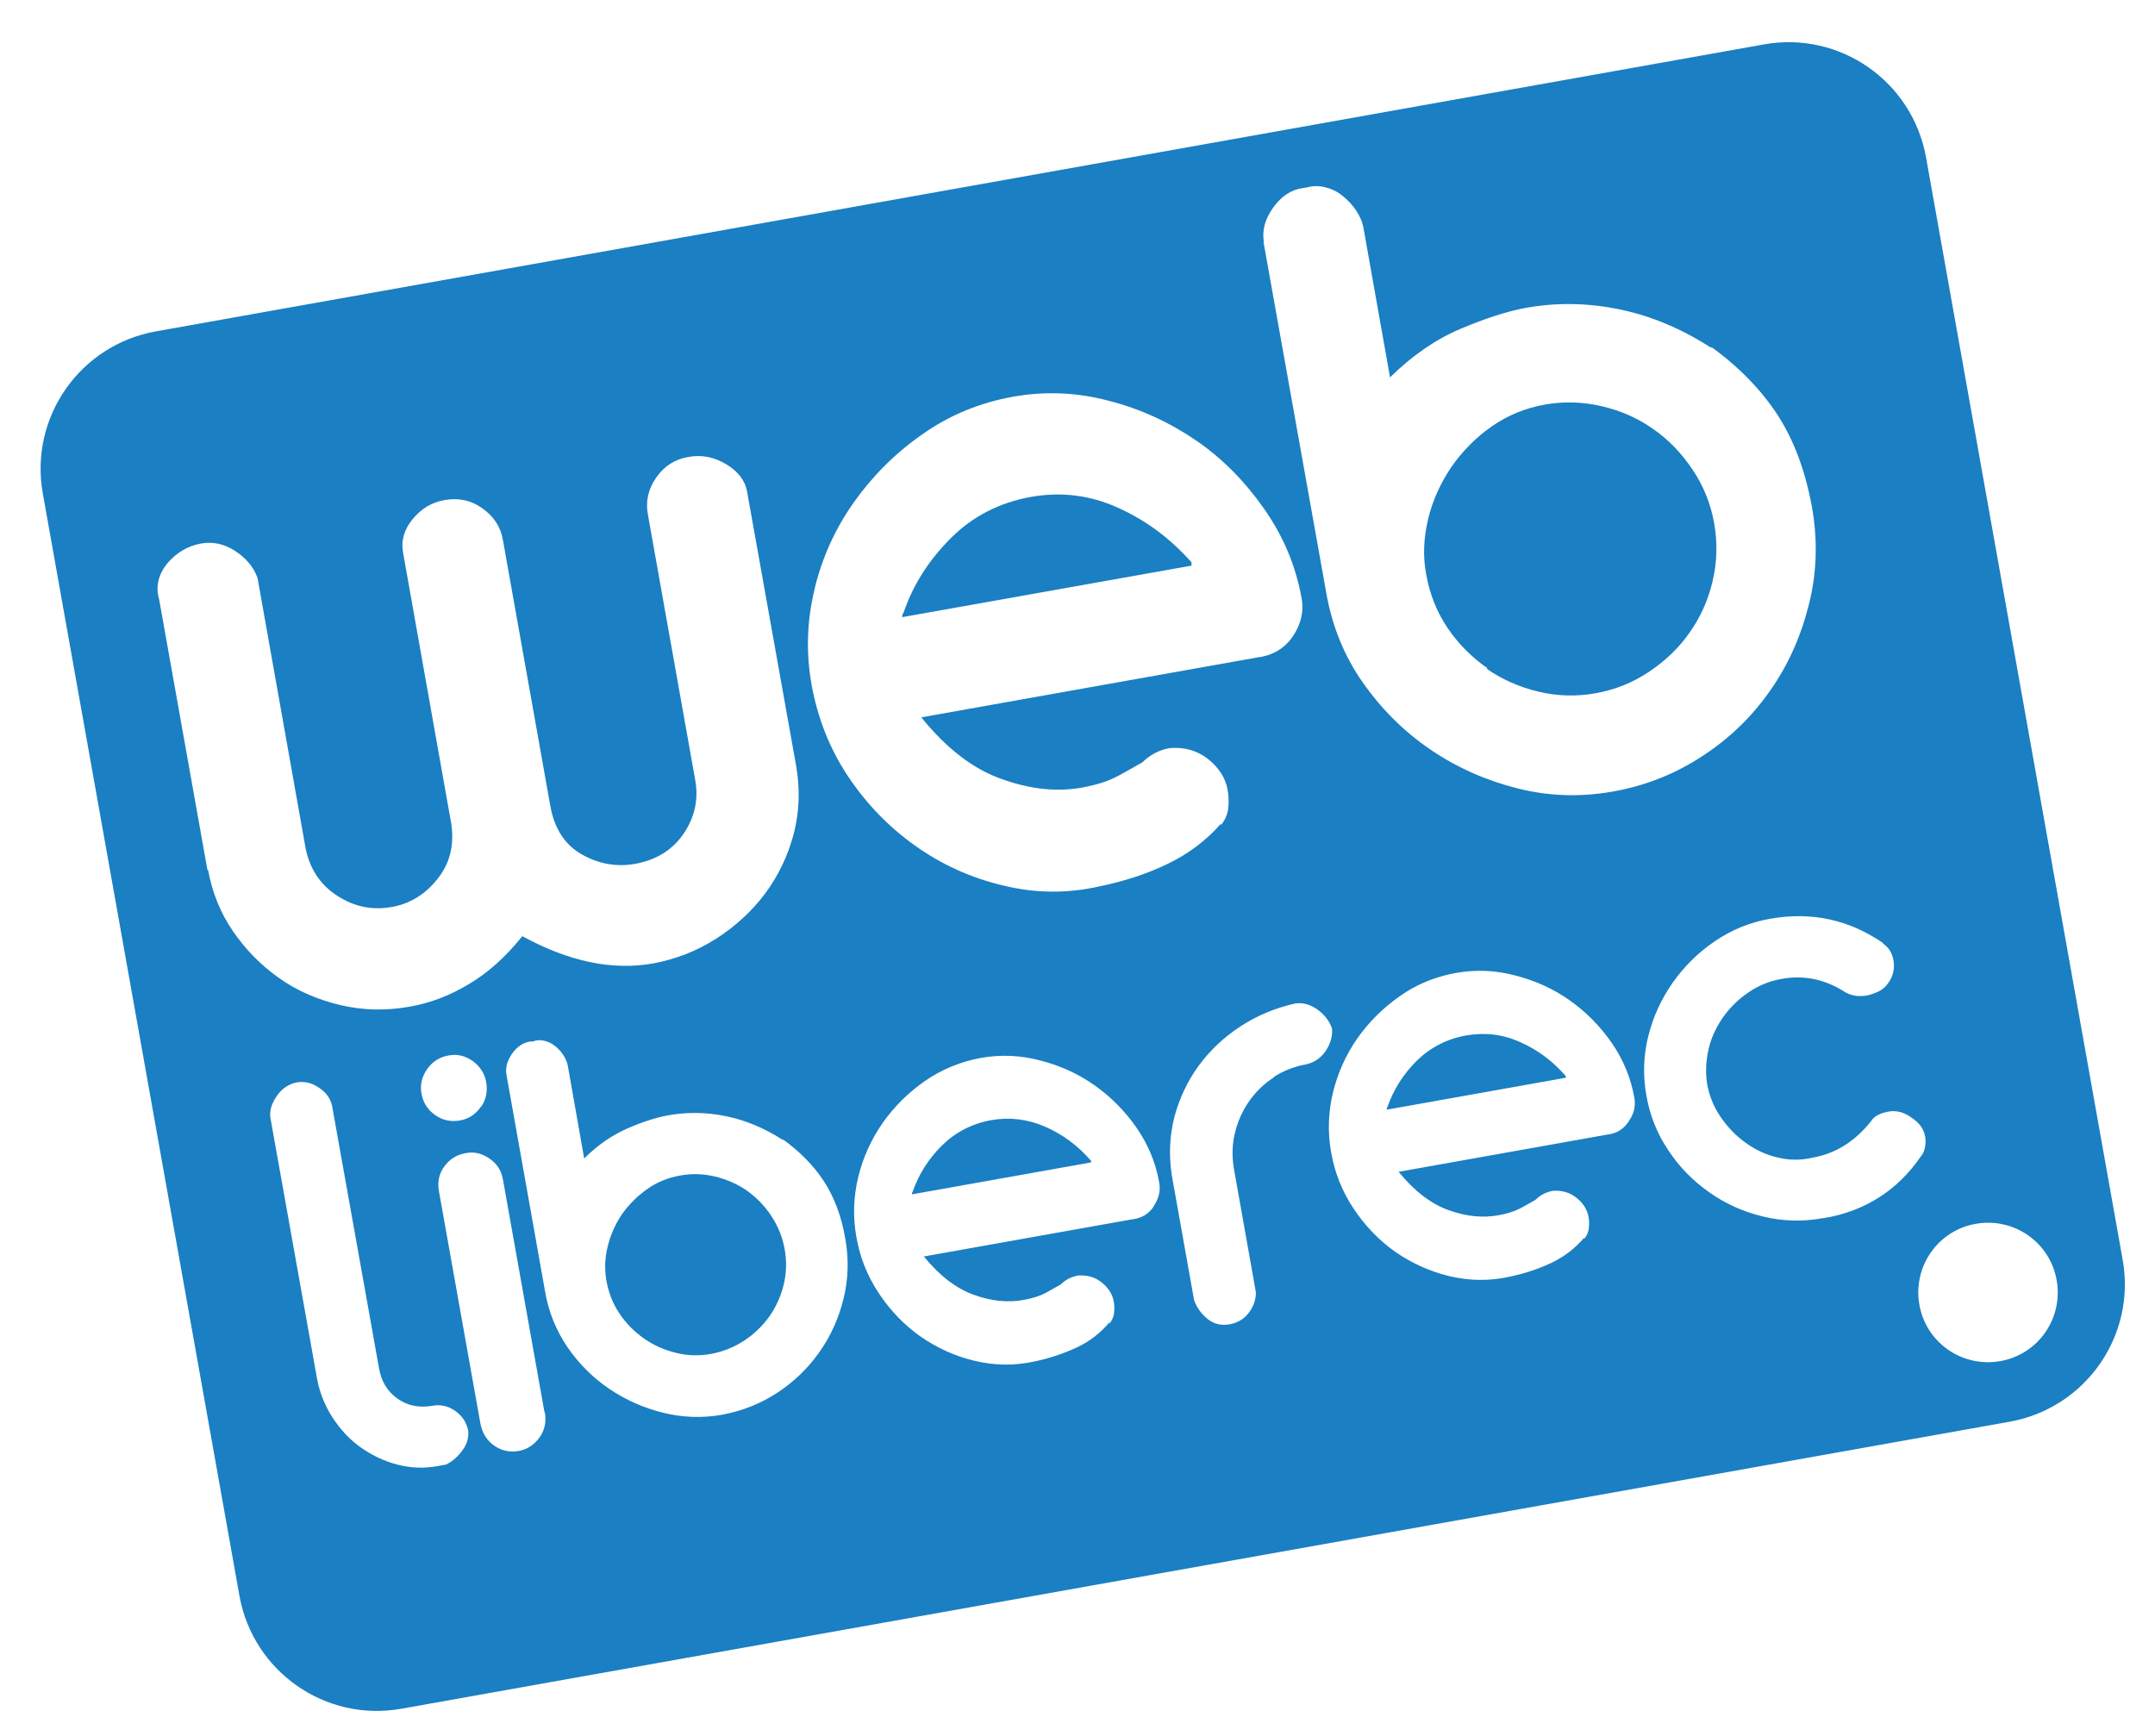 <?xml version="1.0" encoding="UTF-8"?> <svg xmlns="http://www.w3.org/2000/svg" id="Vrstva_1" version="1.1" viewBox="0 0 679.5 547.5"><defs><style> .st0 { fill: #1a7fc3; } </style></defs><path class="st0" d="M493.6,339.2c-4-4.6-8.8-8.2-14.3-10.6-5.5-2.5-11.1-3.1-17-2.1-6.1,1.1-11.3,3.8-15.6,8-4.3,4.3-7.3,9.1-9.2,14.5-.2.3-.3.6-.2.9l56.6-10.1c-.1,0-.2,0-.2-.2v-.4q0,0,0,0Z"></path><path class="st0" d="M375.7,177.9v-.6c-6.7-7.5-14.3-13.2-23.2-17.2-8.8-4-18-5.1-27.5-3.4-9.9,1.8-18.3,6.1-25.2,13s-11.9,14.7-14.9,23.5c-.4.5-.5,1-.4,1.4l91.5-16.3c-.2,0-.3,0-.4-.3h0Z"></path><path class="st0" d="M343.9,365.9c-4-4.6-8.8-8.2-14.3-10.6s-11.1-3.1-17-2.1c-6.1,1.1-11.3,3.8-15.6,8-4.3,4.3-7.3,9.1-9.2,14.5-.2.3-.3.6-.2.9l56.6-10.1c-.1,0-.2,0-.2-.2v-.4c0,0,0,0,0,0Z"></path><path class="st0" d="M468.8,210.9c4.9,3.4,10.4,5.8,16.3,7.2,5.9,1.4,11.9,1.6,18,.5s11.7-3.3,16.9-6.8,9.4-7.5,12.8-12.4c3.4-4.8,5.8-10.2,7.2-16.1,1.4-5.9,1.6-12,.5-18.3-1.1-6.1-3.3-11.7-6.8-16.9s-7.5-9.4-12.4-12.8c-4.8-3.4-10.2-5.8-16.2-7.2-6-1.4-12.1-1.6-18.1-.5-6.1,1.1-11.7,3.4-16.7,6.9-5,3.5-9.2,7.8-12.7,12.8-3.4,5.1-5.9,10.5-7.3,16.4-1.4,5.9-1.7,11.7-.6,17.4,1.1,6.3,3.4,12,6.8,17,3.4,5,7.6,9.2,12.5,12.6h0Z"></path><path class="st0" d="M235.6,375.5c-3-2.1-6.4-3.6-10.1-4.5-3.7-.9-7.5-1-11.2-.3-3.8.7-7.2,2.1-10.3,4.3-3.1,2.2-5.7,4.8-7.9,7.9-2.1,3.1-3.6,6.5-4.5,10.2-.9,3.6-1,7.2-.4,10.7.7,3.9,2.1,7.4,4.2,10.5s4.7,5.7,7.7,7.8,6.4,3.6,10.1,4.5c3.6.9,7.4,1,11.1.3s7.2-2.1,10.4-4.2c3.2-2.1,5.8-4.7,7.9-7.6,2.1-3,3.6-6.3,4.5-10,.9-3.6,1-7.4.3-11.3-.7-3.8-2.1-7.2-4.2-10.4-2.1-3.2-4.7-5.8-7.6-7.9h0Z"></path><path class="st0" d="M556.2,14L49.1,104.5c-23.9,4.3-39.9,27.1-35.6,51.1l62,347.6c4.3,23.9,27.1,39.9,51.1,35.6l507.1-90.5c23.9-4.3,39.9-27.1,35.6-51.1l-62-347.6c-4.3-23.9-27.1-39.9-51.1-35.6h0ZM398.5,76.2c-.6-3.6.4-7.2,3-10.8s5.7-5.6,9.3-6.1l1.3-.2c1.9-.5,3.8-.6,5.9,0,2,.5,3.9,1.4,5.5,2.8,1.6,1.3,3.1,2.9,4.2,4.6s2,3.7,2.3,5.8l8.3,46.7c7-6.9,14.4-12,22.2-15.3,7.8-3.3,14.6-5.5,20.5-6.6,9.9-1.8,19.8-1.6,29.9.5,10,2.1,19.6,6.2,28.7,12.1v-.3c8.7,6.3,15.6,13.4,20.8,21.3,5.2,8,8.8,17.6,10.9,29,1.9,10.5,1.6,20.8-.9,30.8-2.5,10-6.5,19.1-12.2,27.2-5.7,8.2-12.8,15.1-21.4,20.7-8.5,5.6-18,9.4-28.3,11.2-10.1,1.8-20.1,1.5-30-1s-19-6.5-27.4-12.2c-8.4-5.7-15.5-12.8-21.4-21.2s-9.7-17.9-11.5-28.2l-19.8-110.7h0ZM256.8,185.9c2.4-10.1,6.6-19.3,12.5-27.6,5.9-8.3,13.1-15.5,21.6-21.4,8.5-6,18-9.9,28.5-11.8,10.1-1.8,20.2-1.4,30.3,1.3,10.1,2.6,19.3,6.9,27.6,12.6s15.4,13,21.4,21.6,9.9,17.9,11.7,28c.8,4.2-.2,8.2-2.7,12-2.6,3.8-6.3,6.1-11.2,6.7l-106,18.9c8,9.9,16.5,16.4,25.5,19.5,8.9,3.2,17.4,4.1,25.4,2.6,4.4-.8,8.1-2,11.1-3.6,3-1.6,5.5-3.1,7.7-4.3,2.4-2.4,5.3-3.9,8.6-4.5,4.7-.4,8.8.8,12.2,3.5,3.4,2.8,5.5,6,6.1,9.8.3,1.7.4,3.5.2,5.5-.2,2-1,3.9-2.4,5.6l.2-.7c-4.7,5.4-10.3,9.6-16.9,12.8s-13.8,5.5-21.5,7.1c-10.2,2.3-20.4,2.2-30.5-.3-10.1-2.4-19.3-6.6-27.6-12.5-8.3-5.9-15.4-13.2-21.2-21.9-5.8-8.7-9.6-18.4-11.5-28.9-1.8-10.1-1.5-20.2,1-30.3h0ZM65.4,274.3l-15.2-85.2c-1.2-4.1-.3-7.9,2.5-11.4,2.9-3.4,6.4-5.5,10.6-6.3,3.8-.7,7.4.1,10.8,2.3,3.4,2.2,5.8,5,7.1,8.5l15.2,85.5c1.4,6.5,4.7,11.4,10,14.8,5.3,3.4,10.9,4.6,17.1,3.5,5.7-1,10.5-3.9,14.4-8.8,3.9-4.8,5.4-10.6,4.4-17.4l-15.2-85.5c-.7-3.8.3-7.3,3-10.6,2.7-3.3,6-5.3,10-6,4.4-.8,8.4,0,12,2.6,3.6,2.5,5.8,5.9,6.5,10.1l14.9,83.6c1.3,7.4,4.7,12.5,10.1,15.5s10.9,3.9,16.6,2.9c6.7-1.2,11.9-4.4,15.4-9.6,3.5-5.2,4.7-10.8,3.6-16.9l-14.9-83.6c-.8-4.2.1-8.1,2.6-11.7,2.5-3.6,5.9-5.8,10.1-6.5,4.2-.8,8.2,0,12,2.3,3.8,2.3,6,5.2,6.6,8.8l15.4,86.1c1.3,7.4,1.1,14.5-.7,21.5-1.8,6.9-4.8,13.2-9,18.9-4.2,5.6-9.4,10.4-15.5,14.3-6.1,3.9-12.8,6.5-19.9,7.8-12.8,2.3-26.6-.6-41.2-8.6-5.3,6.6-11,11.7-17,15.2-6,3.6-12.1,5.9-18.4,7-7.6,1.4-14.9,1.2-22.1-.5-7.1-1.7-13.6-4.5-19.2-8.5-5.7-4-10.5-8.9-14.5-14.7-4-5.8-6.6-12.3-7.9-19.4h0ZM145.9,457.2c-1.4,2-3.1,3.5-5.2,4.6l-2.7.5c-4.3.8-8.6.6-12.8-.5-4.2-1.1-8.1-3-11.6-5.5-3.5-2.5-6.4-5.7-8.8-9.4-2.4-3.7-4-7.8-4.8-12l-14.7-82.2c-.4-2.2.2-4.5,1.9-7,1.6-2.4,3.8-3.9,6.4-4.4,2.3-.4,4.7.1,7,1.7,2.3,1.5,3.8,3.6,4.2,6.2l14.7,82.2c.7,4.2,2.7,7.4,5.8,9.6s6.7,3,10.9,2.3c2.6-.5,5,0,7.2,1.5,2.2,1.5,3.6,3.5,4.2,6.1.3,2.2-.3,4.4-1.7,6.3h0ZM171.8,445.3c.5,3,0,5.6-1.7,8-1.7,2.3-3.8,3.7-6.4,4.2-2.9.5-5.5,0-7.8-1.6s-3.8-3.9-4.4-6.9l-13.1-73.4c-.5-2.9,0-5.5,1.7-7.8s3.9-3.7,6.8-4.2c2.6-.5,5.1.1,7.4,1.7,2.4,1.6,3.8,3.8,4.3,6.7l13.1,73.4h0ZM151.6,349c-1.6,2.4-3.8,3.8-6.5,4.3-2.9.5-5.5,0-7.9-1.7s-3.8-3.9-4.3-6.8c-.5-2.7.1-5.3,1.8-7.7,1.7-2.4,3.9-3.8,6.8-4.3,2.7-.5,5.2.1,7.6,1.8,2.3,1.7,3.7,3.9,4.2,6.6.5,2.9,0,5.5-1.6,7.8ZM266,409.4c-1.5,6.2-4,11.8-7.6,16.9s-7.9,9.3-13.2,12.8c-5.3,3.5-11.1,5.8-17.5,7-6.2,1.1-12.4.9-18.5-.6-6.1-1.5-11.8-4-17-7.5-5.2-3.5-9.6-7.9-13.2-13.1-3.6-5.3-6-11.1-7.1-17.5l-12.2-68.5c-.4-2.2.2-4.4,1.8-6.7,1.6-2.2,3.5-3.5,5.8-3.8h.8c1.1-.5,2.4-.5,3.6-.2,1.3.3,2.4.9,3.4,1.7s1.9,1.8,2.6,2.9c.7,1.1,1.2,2.3,1.4,3.6l5.1,28.9c4.3-4.3,8.9-7.4,13.7-9.5,4.8-2.1,9-3.4,12.7-4.1,6.1-1.1,12.3-1,18.5.3s12.1,3.8,17.8,7.5v-.2c5.4,3.9,9.7,8.3,12.9,13.2,3.2,4.9,5.5,10.9,6.7,17.9,1.2,6.5,1,12.9-.5,19h0ZM363.8,380.4c-1.6,2.4-3.9,3.8-6.9,4.1l-65.6,11.7c5,6.1,10.2,10.1,15.8,12.1,5.5,2,10.8,2.5,15.7,1.6,2.7-.5,5-1.2,6.9-2.2,1.8-1,3.4-1.9,4.8-2.7,1.5-1.5,3.3-2.4,5.4-2.8,2.9-.2,5.4.5,7.5,2.2,2.1,1.7,3.4,3.7,3.8,6.1.2,1,.2,2.2.1,3.4-.1,1.2-.6,2.4-1.5,3.5v-.4c-2.8,3.3-6.2,6-10.3,7.9-4.1,1.9-8.5,3.4-13.3,4.4-6.3,1.4-12.6,1.3-18.9-.2s-11.9-4.1-17.1-7.7c-5.1-3.6-9.5-8.2-13.1-13.6-3.6-5.4-6-11.4-7.1-17.9-1.1-6.2-.9-12.5.6-18.7,1.5-6.2,4.1-11.9,7.7-17.1,3.6-5.1,8.1-9.6,13.3-13.2s11.1-6.1,17.6-7.3c6.2-1.1,12.5-.9,18.8.8,6.3,1.6,12,4.2,17.1,7.8,5.1,3.6,9.5,8,13.2,13.3,3.7,5.3,6.1,11.1,7.2,17.3.5,2.6-.1,5.1-1.7,7.5h0ZM401.7,339.7c-3.1,2-5.7,4.5-7.8,7.5-2.1,3-3.6,6.3-4.5,10s-1,7.5-.3,11.5l6.9,38.8c0,2.3-.7,4.4-2.2,6.4-1.5,2-3.5,3.2-6.1,3.7-2.5.4-4.8,0-6.8-1.6s-3.5-3.5-4.4-6.1l-7-39.2c-1-6.4-.7-12.6.8-18.5,1.6-5.9,4.1-11.3,7.7-16.2,3.6-4.9,8-9,13.2-12.4s11-5.8,17.3-7.2c2.5-.3,4.8.4,7,2,2.2,1.6,3.7,3.6,4.5,5.9.2,2.5-.5,4.9-2,7.1-1.5,2.2-3.5,3.6-6.1,4.2-3.8.7-7.2,2-10.4,4.1h0ZM513.5,353.7c-1.6,2.4-3.9,3.8-6.9,4.1l-65.6,11.7c5,6.1,10.2,10.1,15.8,12.1,5.5,2,10.8,2.5,15.7,1.6,2.7-.5,5-1.2,6.9-2.2s3.4-1.9,4.8-2.7c1.5-1.5,3.3-2.4,5.4-2.8,2.9-.2,5.4.5,7.5,2.2,2.1,1.7,3.4,3.7,3.8,6.1.2,1,.2,2.2.1,3.4-.1,1.2-.6,2.4-1.5,3.5v-.4c-2.8,3.3-6.3,6-10.3,7.9s-8.5,3.4-13.3,4.4c-6.3,1.4-12.6,1.3-18.9-.2-6.2-1.5-11.9-4.1-17.1-7.7-5.1-3.6-9.5-8.2-13.1-13.6s-6-11.4-7.1-17.9c-1.1-6.2-.9-12.5.6-18.7,1.5-6.2,4.1-11.9,7.7-17.1,3.6-5.1,8.1-9.6,13.4-13.3,5.2-3.7,11.1-6.1,17.6-7.3,6.2-1.1,12.5-.9,18.8.8,6.3,1.6,12,4.2,17.1,7.8,5.1,3.6,9.5,8,13.2,13.3,3.7,5.3,6.1,11.1,7.2,17.3.5,2.6,0,5.1-1.7,7.5h0ZM574.9,384.1c-6.5,1.2-12.8,1-19-.5-6.2-1.5-11.8-4-16.9-7.6s-9.4-7.9-12.9-13.2c-3.6-5.3-5.9-11.1-7-17.5-1.1-6.2-.9-12.4.6-18.5,1.5-6.1,4.1-11.7,7.7-16.9,3.6-5.1,8-9.5,13.3-13.1,5.3-3.6,11.1-6,17.5-7.1,13-2.3,24.9.3,35.6,7.7h-.2c1.1.8,1.9,1.6,2.4,2.5s.8,1.8,1,2.7c.5,2.7,0,5.2-1.7,7.5-.8,1.1-1.7,1.9-2.9,2.5-1.2.6-2.4,1-3.7,1.3-2.9.5-5.3,0-7.3-1.3-6.2-3.9-12.8-5.2-19.8-3.9-3.8.7-7.2,2.1-10.4,4.3-3.2,2.2-5.8,4.8-8,7.9-2.1,3.1-3.7,6.4-4.5,10.1s-1,7.3-.4,10.9c.7,3.8,2.1,7.2,4.3,10.4,2.2,3.2,4.8,5.9,7.9,8.1,3.1,2.2,6.4,3.8,10.1,4.6,3.7.9,7.3.9,11.1,0,7.2-1.3,13.2-5.1,18.3-11.5.9-1.5,2.8-2.5,5.5-3,2.5-.4,4.9.2,7.2,1.9,2.4,1.6,3.9,3.5,4.3,5.9.2,1,.2,2.1,0,3.3-.2,1.2-.6,2.2-1.3,3-3.7,5.4-8.1,9.7-13.1,12.9-5,3.2-10.8,5.5-17.5,6.6h0ZM630.7,429.2c-12,2.1-23.4-5.8-25.5-17.8s5.8-23.4,17.8-25.5c12-2.1,23.4,5.8,25.5,17.8s-5.8,23.4-17.8,25.5Z"></path></svg> 